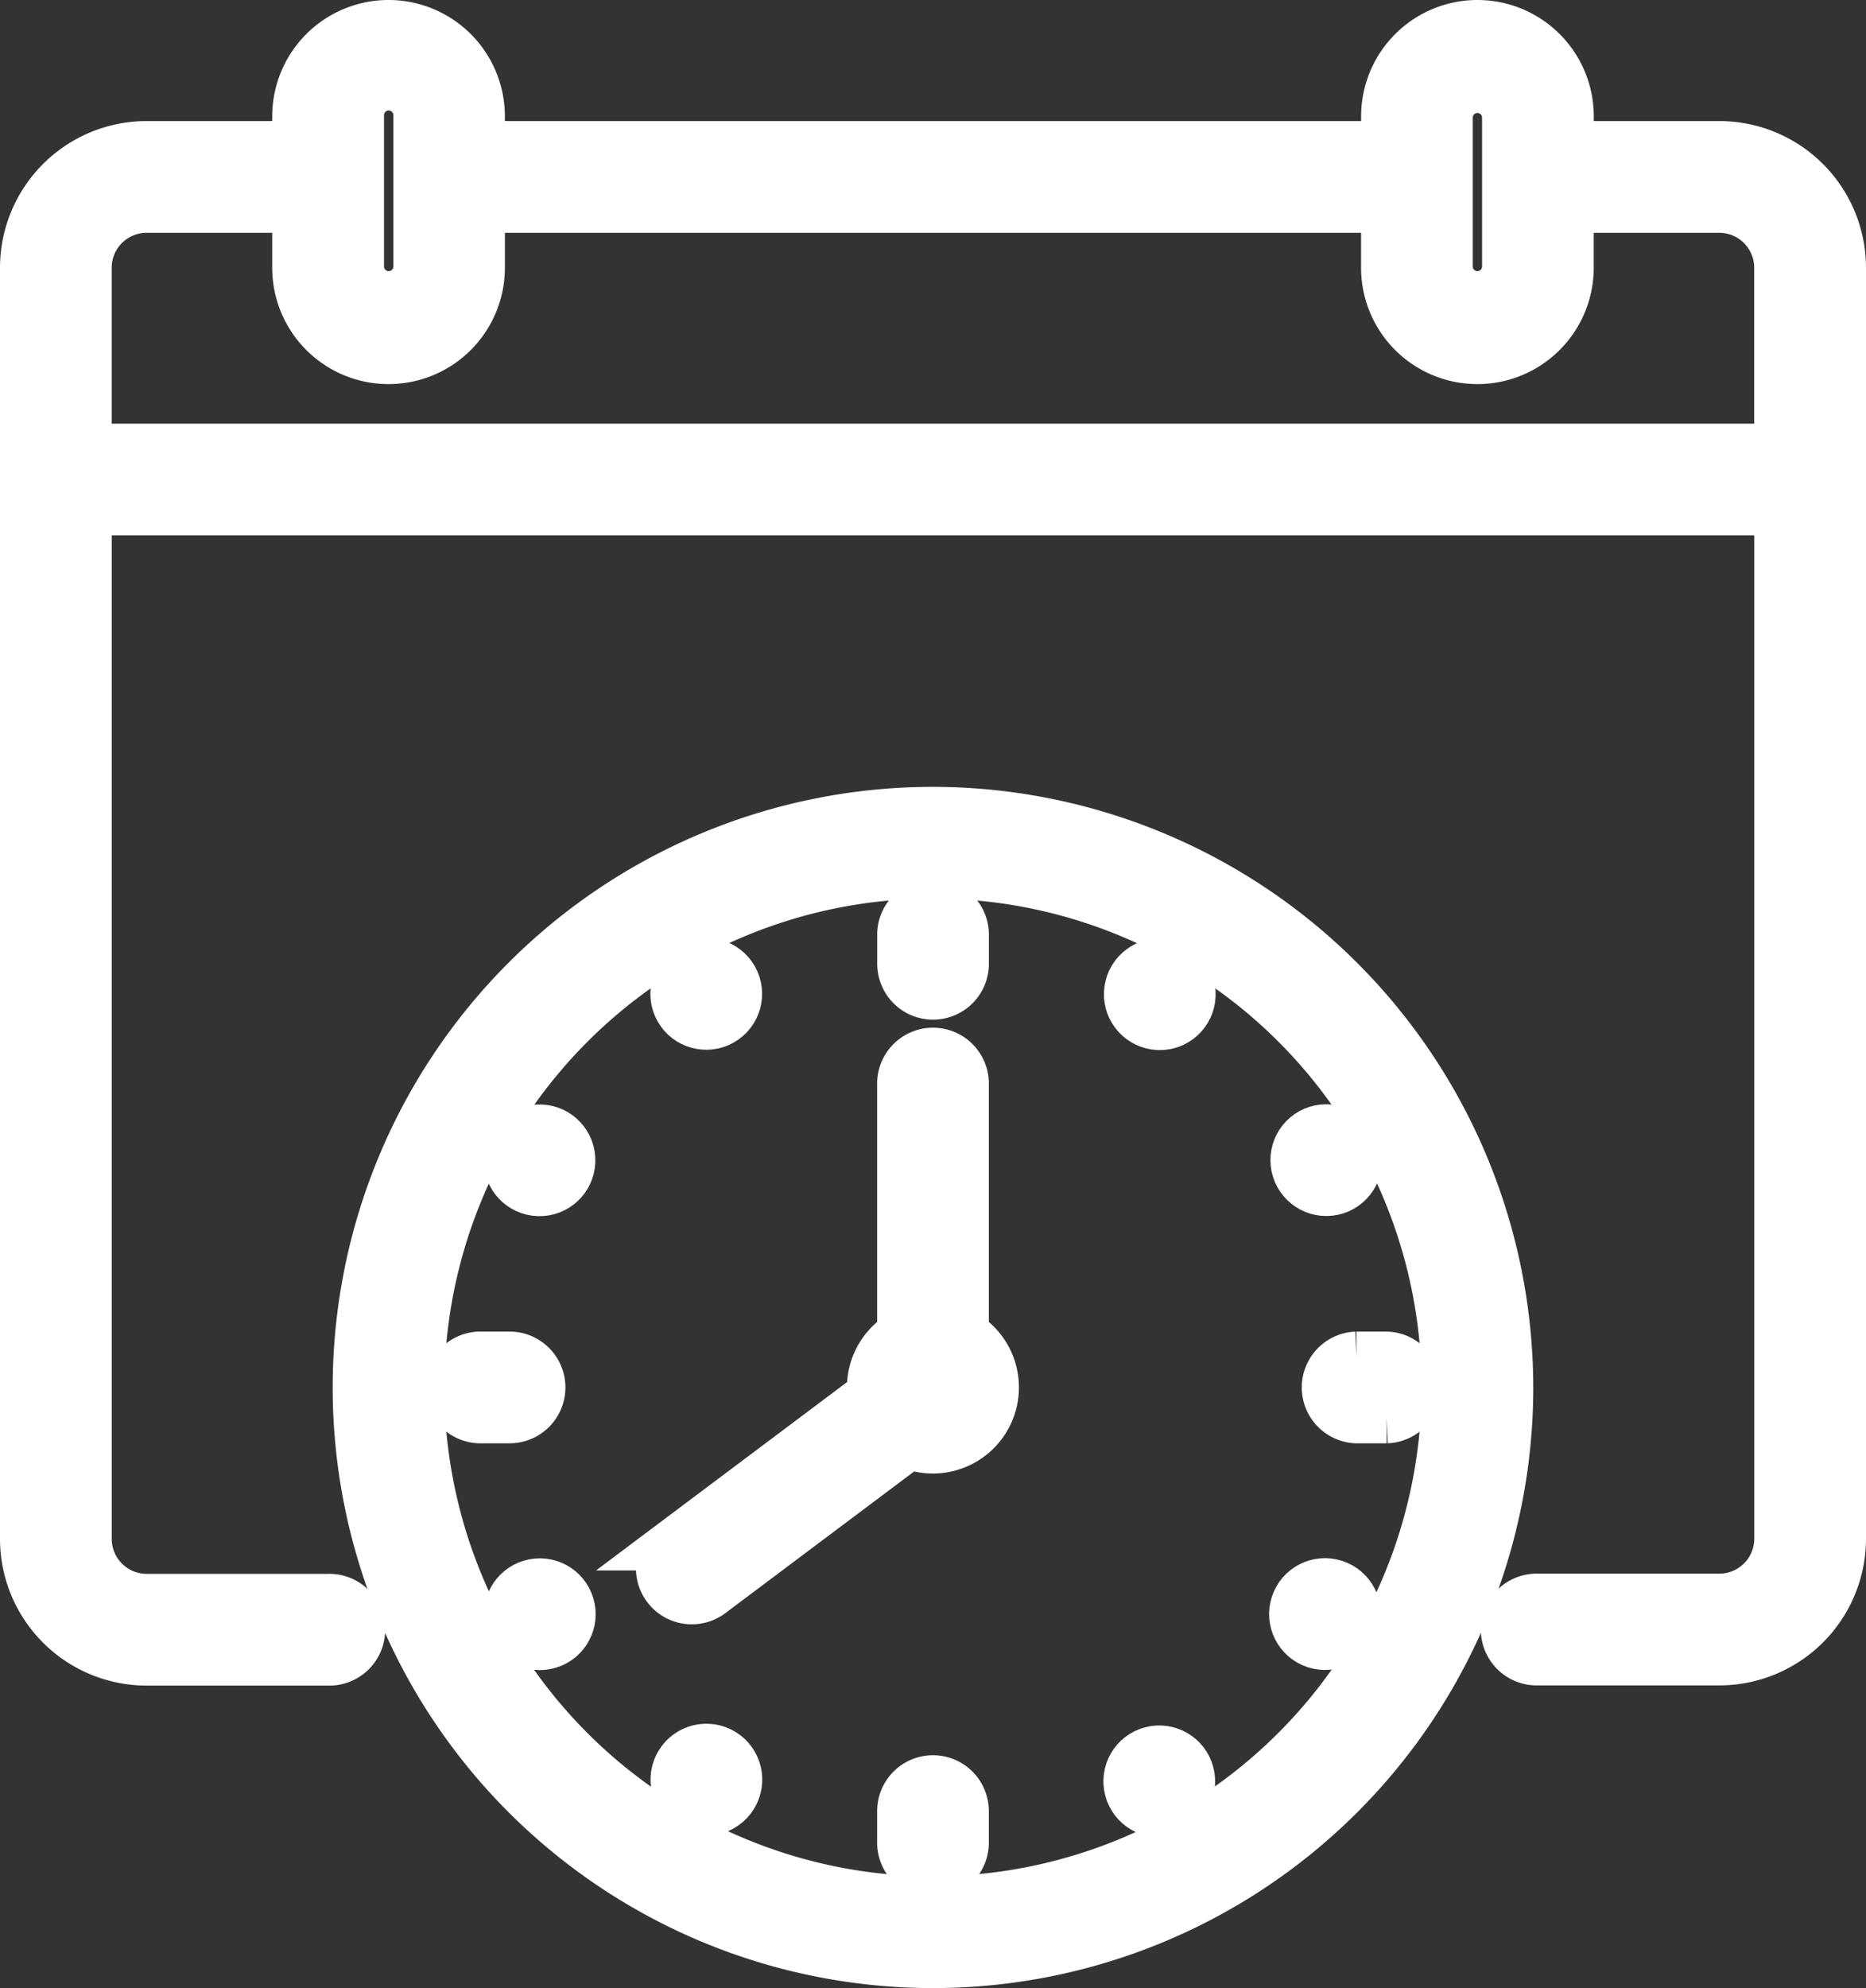 <svg xmlns="http://www.w3.org/2000/svg" width="36.441" height="38.803" viewBox="0 0 36.441 38.803">
  <rect x="0" y="0" width="36.441" height="38.803" fill="#333333" stroke="none"/>
  <g id="time" transform="translate(0.5 0.5)">
    <path id="Path_36" data-name="Path 36" d="M99.223,208a11.223,11.223,0,1,0,11.223,11.223A11.236,11.236,0,0,0,99.223,208Zm0,21.264a10.042,10.042,0,1,1,10.042-10.042A10.053,10.053,0,0,1,99.223,229.264Z" transform="translate(-81.503 -192.642)" fill="#fff" stroke="#fff" stroke-width="1"/>
    <path id="Path_37" data-name="Path 37" d="M173.906,277.476v-4.885a.591.591,0,1,0-1.181,0v4.885a1.177,1.177,0,0,0-.581,1.162l-3.908,2.931a.591.591,0,0,0,.709.945l3.907-2.93a1.181,1.181,0,0,0,1.055-2.108Z" transform="translate(-155.595 -251.917)" fill="#fff" stroke="#fff" stroke-width="1"/>
    <path id="Path_38" data-name="Path 38" d="M33.078,2.363H30.125V1.772a1.772,1.772,0,0,0-3.544,0v.591H8.86V1.772a1.772,1.772,0,1,0-3.544,0v.591H2.363A2.365,2.365,0,0,0,0,4.725V29.534A2.365,2.365,0,0,0,2.363,31.9H5.907a.591.591,0,1,0,0-1.181H2.363a1.183,1.183,0,0,1-1.181-1.181V9.451H34.259V29.534a1.183,1.183,0,0,1-1.181,1.181H29.534a.591.591,0,1,0,0,1.181h3.544a2.365,2.365,0,0,0,2.363-2.363V4.725A2.365,2.365,0,0,0,33.078,2.363Zm-5.316-.591a.591.591,0,0,1,1.181,0V4.725a.591.591,0,0,1-1.181,0ZM6.5,1.772a.591.591,0,1,1,1.181,0V4.725a.591.591,0,0,1-1.181,0ZM1.181,8.27V4.725A1.183,1.183,0,0,1,2.363,3.544H5.316V4.725a1.772,1.772,0,1,0,3.544,0V3.544h17.72V4.725a1.772,1.772,0,0,0,3.544,0V3.544h2.953a1.183,1.183,0,0,1,1.181,1.181V8.27Z" fill="#fff" stroke="#fff" stroke-width="1"/>
    <path id="Path_39" data-name="Path 39" d="M232.591,233.772a.591.591,0,0,0,.591-.591v-.591a.591.591,0,0,0-1.181,0v.591A.591.591,0,0,0,232.591,233.772Z" transform="translate(-214.87 -214.87)" fill="#fff" stroke="#fff" stroke-width="1"/>
    <path id="Path_40" data-name="Path 40" d="M232.591,464a.591.591,0,0,0-.591.591v.591a.591.591,0,1,0,1.181,0v-.591A.591.591,0,0,0,232.591,464Z" transform="translate(-214.87 -429.741)" fill="#fff" stroke="#fff" stroke-width="1"/>
    <path id="Path_41" data-name="Path 41" d="M345.181,352h-.591a.591.591,0,0,0,0,1.181h.591a.591.591,0,0,0,0-1.181Z" transform="translate(-318.601 -326.01)" fill="#fff" stroke="#fff" stroke-width="1"/>
    <path id="Path_42" data-name="Path 42" d="M113.772,352.591a.591.591,0,0,0-.591-.591h-.591a.591.591,0,0,0,0,1.181h.591A.591.591,0,0,0,113.772,352.591Z" transform="translate(-103.73 -326.01)" fill="#fff" stroke="#fff" stroke-width="1"/>
    <circle id="Ellipse_13" data-name="Ellipse 13" cx="0.591" cy="0.591" r="0.591" transform="translate(12.487 18.674) rotate(-29.411)" fill="#fff" stroke="#fff" stroke-width="1"/>
    <circle id="Ellipse_14" data-name="Ellipse 14" cx="0.591" cy="0.591" r="0.591" transform="matrix(0.936, -0.352, 0.352, 0.936, 21.378, 33.924)" fill="#fff" stroke="#fff" stroke-width="1"/>
    <circle id="Ellipse_15" data-name="Ellipse 15" cx="0.591" cy="0.591" r="0.591" transform="matrix(0.141, -0.99, 0.99, 0.141, 21.481, 19.407)" fill="#fff" stroke="#fff" stroke-width="1"/>
    <circle id="Ellipse_16" data-name="Ellipse 16" cx="0.591" cy="0.591" r="0.591" transform="translate(12.506 34.511) rotate(-64.28)" fill="#fff" stroke="#fff" stroke-width="1"/>
    <circle id="Ellipse_17" data-name="Ellipse 17" cx="0.591" cy="0.591" r="0.591" transform="translate(24.805 21.558) rotate(-0.516)" fill="#fff" stroke="#fff" stroke-width="1"/>
    <circle id="Ellipse_18" data-name="Ellipse 18" cx="0.591" cy="0.591" r="0.591" transform="matrix(0.981, -0.193, 0.193, 0.981, 9.348, 30.541)" fill="#fff" stroke="#fff" stroke-width="1"/>
    <circle id="Ellipse_19" data-name="Ellipse 19" cx="0.591" cy="0.591" r="0.591" transform="translate(24.631 31.384) rotate(-72.054)" fill="#fff" stroke="#fff" stroke-width="1"/>
    <circle id="Ellipse_20" data-name="Ellipse 20" cx="0.591" cy="0.591" r="0.591" transform="matrix(0.035, -0.999, 0.999, 0.035, 9.425, 22.717)" fill="#fff" stroke="#fff" stroke-width="1"/>
  </g>
</svg>
